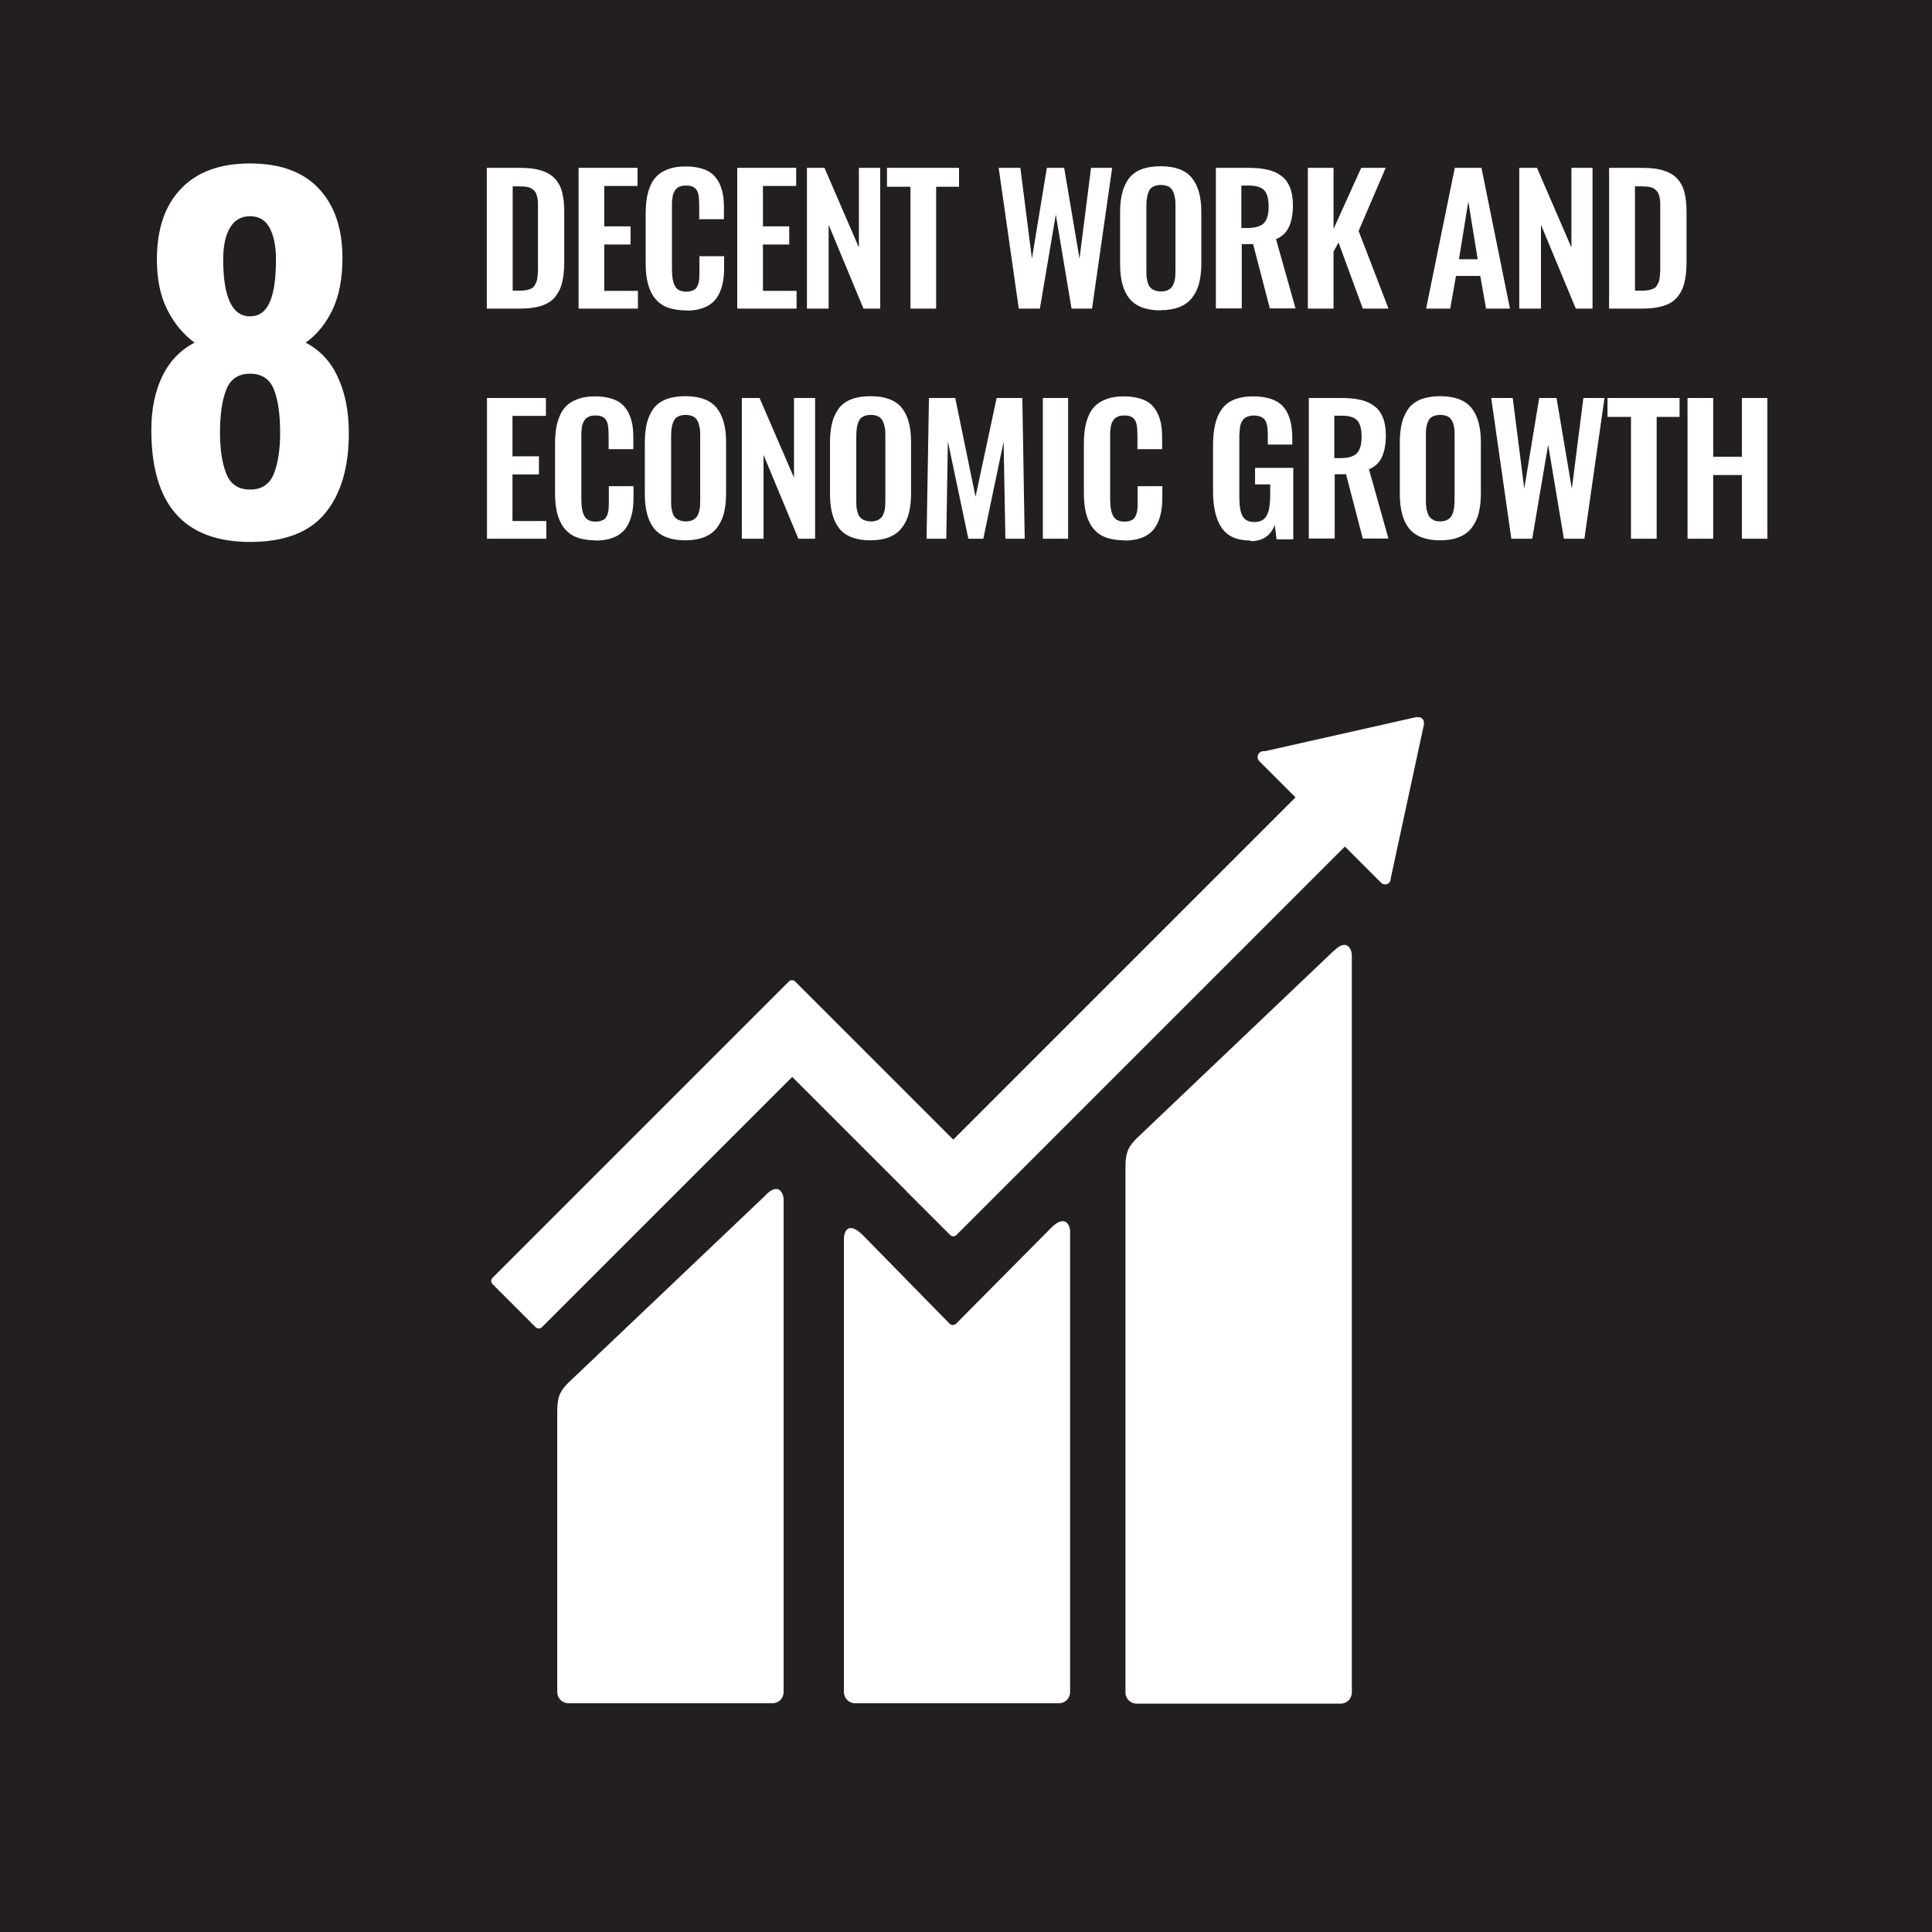 <svg width="155" height="155" viewBox="0 0 155 155" fill="none" xmlns="http://www.w3.org/2000/svg">
<rect x="0" y="0" width="155" height="155" fill="#808080" stroke="none"/>
<g id="Layer_1" clip-path="url(#clip0_1731_26979)">
<path id="Vector" d="M155 0H0V155H155V0Z" fill="#231F20"/>
<path id="Vector_2" d="M22.14 20.812C22.14 19.742 21.964 18.896 21.628 18.273C21.293 17.65 20.766 17.346 20.063 17.346C19.36 17.346 18.817 17.65 18.45 18.273C18.082 18.896 17.907 19.742 17.907 20.812C17.907 23.847 18.626 25.381 20.063 25.381C21.501 25.381 22.14 23.863 22.14 20.812ZM21.98 37.983C22.315 37.121 22.475 36.035 22.475 34.725C22.475 33.271 22.315 32.105 21.98 31.259C21.644 30.412 21.006 29.981 20.063 29.981C19.121 29.981 18.482 30.412 18.146 31.275C17.811 32.137 17.651 33.287 17.651 34.725C17.651 36.035 17.811 37.121 18.146 37.983C18.482 38.846 19.121 39.277 20.063 39.277C21.006 39.277 21.644 38.846 21.98 37.983ZM12.141 34.501C12.141 32.84 12.428 31.419 13.019 30.189C13.61 28.975 14.473 28.08 15.607 27.489C14.712 26.834 13.977 25.956 13.418 24.838C12.859 23.736 12.588 22.394 12.588 20.812C12.588 18.385 13.227 16.484 14.521 15.142C15.814 13.784 17.651 13.114 20.063 13.114C22.475 13.114 24.312 13.784 25.574 15.126C26.836 16.468 27.474 18.321 27.474 20.701C27.474 22.362 27.203 23.736 26.676 24.854C26.133 25.972 25.43 26.85 24.52 27.489C25.654 28.08 26.532 28.991 27.107 30.268C27.698 31.53 27.986 33.032 27.986 34.757C27.986 37.504 27.347 39.645 26.085 41.178C24.823 42.711 22.811 43.478 20.063 43.478C14.776 43.478 12.141 40.491 12.141 34.501Z" fill="white"/>
<path id="Vector_3" d="M41.115 23.32H41.706C41.914 23.32 42.09 23.304 42.249 23.272C42.409 23.24 42.537 23.192 42.633 23.145C42.744 23.097 42.824 23.017 42.888 22.905C42.952 22.793 43.016 22.681 43.048 22.586C43.08 22.49 43.112 22.346 43.128 22.154C43.144 21.963 43.16 21.803 43.16 21.659C43.16 21.531 43.16 21.324 43.16 21.052V16.931C43.16 16.66 43.16 16.452 43.16 16.292C43.16 16.133 43.128 15.957 43.096 15.797C43.064 15.637 43.016 15.51 42.952 15.414C42.888 15.318 42.792 15.238 42.697 15.158C42.585 15.078 42.457 15.03 42.281 14.998C42.121 14.966 41.914 14.951 41.69 14.951H41.131V23.336L41.115 23.32ZM39.055 24.758V13.465H41.69C42.377 13.465 42.936 13.529 43.399 13.673C43.862 13.816 44.23 14.024 44.501 14.312C44.773 14.599 44.981 14.966 45.092 15.398C45.204 15.829 45.268 16.356 45.268 16.979V21.052C45.268 21.691 45.204 22.25 45.092 22.697C44.981 23.145 44.773 23.528 44.517 23.847C44.246 24.167 43.879 24.39 43.431 24.534C42.984 24.678 42.425 24.758 41.77 24.758H39.055Z" fill="white"/>
<path id="Vector_4" d="M46.418 24.758V13.465H51.146V14.919H48.478V18.161H50.587V19.615H48.478V23.336H51.178V24.758H46.418Z" fill="white"/>
<path id="Vector_5" d="M55.027 24.902C54.548 24.902 54.117 24.838 53.733 24.726C53.35 24.614 53.047 24.438 52.807 24.215C52.568 23.991 52.36 23.736 52.216 23.4C52.056 23.081 51.961 22.729 51.897 22.362C51.833 21.995 51.801 21.579 51.801 21.116V17.187C51.801 16.692 51.833 16.26 51.897 15.877C51.961 15.494 52.072 15.142 52.216 14.823C52.36 14.503 52.568 14.232 52.807 14.024C53.047 13.816 53.35 13.657 53.733 13.529C54.117 13.401 54.532 13.353 55.027 13.353C55.586 13.353 56.066 13.433 56.465 13.577C56.864 13.721 57.184 13.944 57.407 14.232C57.647 14.519 57.806 14.855 57.918 15.254C58.03 15.637 58.078 16.101 58.078 16.612V17.586H56.097V16.628C56.097 16.069 56.066 15.685 56.002 15.494C55.89 15.11 55.602 14.903 55.139 14.887H55.027C54.852 14.887 54.708 14.903 54.58 14.951C54.452 14.982 54.34 15.062 54.261 15.142C54.181 15.222 54.117 15.318 54.069 15.43C54.021 15.526 53.973 15.653 53.957 15.813C53.941 15.973 53.909 16.117 53.909 16.26C53.909 16.404 53.909 16.564 53.909 16.771V21.547C53.909 22.202 53.989 22.681 54.165 22.969C54.325 23.256 54.628 23.4 55.059 23.4C55.203 23.4 55.331 23.384 55.443 23.352C55.554 23.32 55.65 23.272 55.73 23.224C55.81 23.177 55.874 23.097 55.922 23.001C55.97 22.905 56.018 22.809 56.034 22.729C56.066 22.649 56.081 22.538 56.097 22.378C56.097 22.234 56.113 22.106 56.113 21.995C56.113 21.883 56.113 21.755 56.113 21.563V20.557H58.094V21.483C58.094 21.899 58.062 22.282 57.998 22.617C57.934 22.953 57.839 23.272 57.695 23.56C57.551 23.847 57.375 24.103 57.136 24.295C56.912 24.486 56.625 24.646 56.257 24.758C55.906 24.87 55.49 24.918 55.027 24.918" fill="white"/>
<path id="Vector_6" d="M59.148 24.758V13.465H63.876V14.919H61.209V18.161H63.317V19.615H61.209V23.336H63.908V24.758H59.148Z" fill="white"/>
<path id="Vector_7" d="M64.738 24.758V13.465H66.144L68.907 19.854V13.465H70.616V24.758H69.275L66.479 18.033V24.758H64.738Z" fill="white"/>
<path id="Vector_8" d="M73.045 24.758V14.982H71.16V13.465H76.942V14.982H75.105V24.758H73.045Z" fill="white"/>
<path id="Vector_9" d="M81.734 24.758L80.121 13.465H81.862L82.789 20.749L83.987 13.465H85.376L86.606 20.749L87.532 13.465H89.226L87.612 24.758H85.967L84.705 17.219L83.427 24.758H81.734Z" fill="white"/>
<path id="Vector_10" d="M92.643 23.288C92.786 23.352 92.962 23.384 93.154 23.384C93.345 23.384 93.521 23.352 93.665 23.288C93.809 23.224 93.92 23.145 94 23.049C94.08 22.953 94.144 22.825 94.192 22.681C94.24 22.522 94.272 22.378 94.288 22.218C94.288 22.058 94.304 21.883 94.304 21.659V16.532C94.304 16.26 94.304 16.037 94.256 15.845C94.224 15.669 94.176 15.494 94.096 15.334C94.016 15.174 93.904 15.046 93.745 14.966C93.585 14.887 93.377 14.839 93.138 14.839C92.898 14.839 92.691 14.887 92.531 14.966C92.371 15.046 92.243 15.158 92.179 15.334C92.1 15.494 92.052 15.669 92.02 15.845C91.988 16.021 91.972 16.26 91.972 16.532V21.659C91.972 21.867 91.972 22.058 91.988 22.218C92.004 22.378 92.036 22.522 92.084 22.681C92.131 22.841 92.195 22.969 92.275 23.049C92.355 23.145 92.467 23.224 92.611 23.288M93.122 24.902C91.956 24.902 91.125 24.582 90.614 23.959C90.103 23.32 89.863 22.41 89.863 21.18V17.011C89.863 16.404 89.927 15.893 90.039 15.446C90.151 15.014 90.343 14.631 90.582 14.296C90.838 13.976 91.173 13.737 91.588 13.577C92.004 13.417 92.515 13.337 93.122 13.337C94.288 13.337 95.118 13.657 95.614 14.264C96.125 14.887 96.38 15.797 96.38 16.995V21.164C96.38 21.755 96.316 22.266 96.204 22.713C96.093 23.16 95.901 23.544 95.645 23.879C95.39 24.215 95.054 24.454 94.639 24.63C94.224 24.79 93.713 24.886 93.122 24.886" fill="white"/>
<path id="Vector_11" d="M99.607 18.289H100.103C100.709 18.289 101.141 18.161 101.396 17.905C101.652 17.65 101.78 17.203 101.78 16.58C101.78 15.957 101.668 15.542 101.444 15.286C101.221 15.03 100.805 14.887 100.214 14.887H99.591V18.289H99.607ZM97.547 24.758V13.465H100.134C100.725 13.465 101.237 13.513 101.668 13.609C102.099 13.705 102.466 13.864 102.786 14.104C103.105 14.328 103.329 14.647 103.489 15.03C103.648 15.43 103.728 15.909 103.728 16.468C103.728 17.171 103.617 17.762 103.409 18.209C103.201 18.656 102.85 18.992 102.371 19.183L103.936 24.742H101.876L100.534 19.583H99.623V24.742H97.563L97.547 24.758Z" fill="white"/>
<path id="Vector_12" d="M104.926 24.758V13.465H106.986V18.369L109.206 13.465H111.171L108.999 18.529L111.395 24.758H109.334L107.386 19.455L106.986 20.19V24.758H104.926Z" fill="white"/>
<path id="Vector_13" d="M117.034 20.797H118.551L117.8 16.165L117.05 20.797H117.034ZM114.414 24.758L116.714 13.465H118.855L121.139 24.758H119.222L118.759 22.138H116.81L116.347 24.758H114.414Z" fill="white"/>
<path id="Vector_14" d="M121.887 24.758V13.465H123.308L126.072 19.854V13.465H127.765V24.758H126.423L123.628 18.033V24.758H121.887Z" fill="white"/>
<path id="Vector_15" d="M131.154 23.32H131.745C131.953 23.32 132.129 23.304 132.288 23.272C132.448 23.24 132.576 23.192 132.672 23.145C132.783 23.097 132.863 23.017 132.927 22.905C132.991 22.793 133.055 22.681 133.087 22.586C133.119 22.49 133.151 22.346 133.167 22.154C133.183 21.963 133.199 21.803 133.199 21.659C133.199 21.531 133.199 21.324 133.199 21.052V16.931C133.199 16.66 133.199 16.452 133.199 16.292C133.199 16.133 133.167 15.957 133.135 15.797C133.103 15.637 133.055 15.51 132.991 15.414C132.927 15.318 132.831 15.238 132.736 15.158C132.624 15.078 132.496 15.03 132.32 14.998C132.161 14.966 131.953 14.951 131.729 14.951H131.17V23.336L131.154 23.32ZM129.094 24.758V13.465H131.729C132.416 13.465 132.975 13.529 133.438 13.673C133.902 13.816 134.269 14.024 134.54 14.312C134.812 14.599 135.02 14.966 135.131 15.398C135.243 15.829 135.307 16.356 135.307 16.979V21.052C135.307 21.691 135.243 22.25 135.131 22.697C135.02 23.145 134.828 23.528 134.556 23.847C134.285 24.167 133.934 24.39 133.47 24.534C133.023 24.678 132.464 24.758 131.809 24.758H129.094Z" fill="white"/>
<path id="Vector_16" d="M39.07 43.222V31.93H43.798V33.367H41.115V36.61H43.239V38.063H41.115V41.801H43.83V43.222H39.07Z" fill="white"/>
<path id="Vector_17" d="M47.758 43.35C47.279 43.35 46.847 43.286 46.464 43.174C46.081 43.063 45.777 42.887 45.538 42.663C45.298 42.44 45.09 42.184 44.947 41.849C44.787 41.529 44.691 41.178 44.627 40.81C44.563 40.443 44.531 40.028 44.531 39.565V35.635C44.531 35.14 44.563 34.709 44.627 34.325C44.691 33.942 44.803 33.591 44.947 33.271C45.09 32.952 45.298 32.68 45.538 32.473C45.777 32.265 46.081 32.105 46.464 31.977C46.847 31.85 47.263 31.802 47.758 31.802C48.317 31.802 48.796 31.882 49.195 32.025C49.595 32.169 49.914 32.393 50.138 32.68C50.377 32.968 50.537 33.303 50.649 33.703C50.761 34.086 50.809 34.549 50.809 35.06V36.035H48.828V35.076C48.828 34.517 48.796 34.134 48.732 33.942C48.62 33.559 48.333 33.351 47.87 33.335H47.758C47.582 33.335 47.438 33.351 47.31 33.399C47.183 33.447 47.071 33.511 46.991 33.591C46.911 33.671 46.847 33.767 46.799 33.878C46.752 33.974 46.704 34.102 46.688 34.262C46.672 34.421 46.64 34.565 46.64 34.709C46.64 34.853 46.64 35.012 46.64 35.22V39.996C46.64 40.651 46.719 41.13 46.895 41.417C47.055 41.705 47.358 41.849 47.79 41.849C47.934 41.849 48.061 41.833 48.173 41.801C48.285 41.769 48.381 41.721 48.461 41.673C48.54 41.625 48.604 41.545 48.652 41.449C48.7 41.354 48.748 41.258 48.764 41.178C48.796 41.098 48.812 40.986 48.828 40.826C48.828 40.683 48.844 40.555 48.844 40.443C48.844 40.331 48.844 40.203 48.844 40.012V39.005H50.825V39.932C50.825 40.347 50.793 40.731 50.729 41.066C50.665 41.401 50.569 41.721 50.425 42.008C50.282 42.296 50.106 42.551 49.866 42.743C49.642 42.935 49.355 43.095 48.988 43.206C48.636 43.318 48.221 43.366 47.758 43.366" fill="white"/>
<path id="Vector_18" d="M54.514 41.737C54.657 41.801 54.833 41.833 55.025 41.833C55.216 41.833 55.392 41.801 55.536 41.737C55.68 41.673 55.791 41.593 55.871 41.497C55.951 41.401 56.015 41.274 56.063 41.13C56.111 40.97 56.143 40.827 56.159 40.667C56.159 40.507 56.175 40.331 56.175 40.108V34.98C56.175 34.709 56.175 34.485 56.127 34.294C56.095 34.118 56.047 33.942 55.967 33.782C55.887 33.623 55.776 33.495 55.616 33.415C55.456 33.335 55.248 33.287 55.009 33.287C54.769 33.287 54.562 33.335 54.402 33.415C54.242 33.495 54.114 33.607 54.05 33.782C53.971 33.942 53.923 34.118 53.891 34.294C53.859 34.469 53.843 34.709 53.843 34.98V40.108C53.843 40.315 53.843 40.507 53.859 40.667C53.875 40.827 53.907 40.97 53.955 41.13C54.002 41.29 54.066 41.417 54.146 41.497C54.226 41.593 54.338 41.673 54.482 41.737M54.993 43.35C53.827 43.35 52.996 43.031 52.485 42.408C51.974 41.769 51.734 40.858 51.734 39.629V35.46C51.734 34.853 51.798 34.342 51.91 33.894C52.022 33.463 52.214 33.08 52.453 32.744C52.709 32.425 53.044 32.185 53.459 32.026C53.875 31.866 54.386 31.786 54.993 31.786C56.159 31.786 56.989 32.105 57.485 32.712C57.996 33.335 58.251 34.246 58.251 35.46V39.629C58.251 40.219 58.187 40.731 58.076 41.178C57.964 41.625 57.772 42.008 57.517 42.344C57.261 42.679 56.925 42.919 56.51 43.095C56.095 43.254 55.584 43.35 54.993 43.35Z" fill="white"/>
<path id="Vector_19" d="M59.516 43.222V31.93H60.937L63.7 38.319V31.93H65.394V43.222H64.052L61.257 36.498V43.222H59.516Z" fill="white"/>
<path id="Vector_20" d="M69.369 41.737C69.513 41.801 69.689 41.833 69.88 41.833C70.072 41.833 70.248 41.801 70.391 41.737C70.535 41.673 70.647 41.593 70.727 41.497C70.807 41.401 70.871 41.274 70.918 41.13C70.966 40.97 70.998 40.827 71.014 40.667C71.014 40.507 71.03 40.331 71.03 40.108V34.98C71.03 34.709 71.03 34.485 70.982 34.294C70.95 34.118 70.903 33.942 70.823 33.782C70.743 33.623 70.631 33.495 70.471 33.415C70.311 33.335 70.104 33.287 69.864 33.287C69.625 33.287 69.417 33.335 69.257 33.415C69.098 33.495 68.97 33.607 68.906 33.782C68.826 33.942 68.778 34.118 68.746 34.294C68.714 34.469 68.698 34.709 68.698 34.98V40.108C68.698 40.315 68.698 40.507 68.714 40.667C68.73 40.827 68.762 40.97 68.81 41.13C68.858 41.29 68.922 41.417 69.002 41.497C69.082 41.593 69.193 41.673 69.337 41.737M69.848 43.35C68.682 43.35 67.852 43.031 67.341 42.408C66.829 41.769 66.59 40.858 66.59 39.629V35.46C66.59 34.853 66.654 34.342 66.766 33.894C66.877 33.463 67.069 33.08 67.309 32.744C67.564 32.425 67.9 32.185 68.315 32.026C68.73 31.866 69.241 31.786 69.848 31.786C71.014 31.786 71.845 32.105 72.34 32.712C72.851 33.335 73.091 34.246 73.091 35.46V39.629C73.091 40.219 73.027 40.731 72.915 41.178C72.803 41.625 72.612 42.008 72.356 42.344C72.1 42.679 71.765 42.919 71.35 43.095C70.934 43.254 70.423 43.35 69.832 43.35" fill="white"/>
<path id="Vector_21" d="M74.336 43.222L74.528 31.93H76.636L78.265 39.852L79.958 31.93H82.019L82.21 43.222H80.661L80.517 35.444L78.888 43.222H77.69L76.045 35.412L75.917 43.222H74.336Z" fill="white"/>
<path id="Vector_22" d="M85.693 31.93H83.664V43.222H85.693V31.93Z" fill="white"/>
<path id="Vector_23" d="M90.183 43.35C89.704 43.35 89.273 43.286 88.89 43.174C88.506 43.063 88.203 42.887 87.963 42.663C87.724 42.44 87.516 42.184 87.372 41.849C87.213 41.529 87.117 41.178 87.053 40.81C86.989 40.443 86.957 40.028 86.957 39.565V35.635C86.957 35.14 86.989 34.709 87.053 34.325C87.117 33.942 87.229 33.591 87.372 33.271C87.516 32.952 87.724 32.68 87.963 32.473C88.203 32.265 88.506 32.105 88.89 31.977C89.273 31.85 89.688 31.802 90.183 31.802C90.743 31.802 91.222 31.882 91.621 32.025C92.02 32.169 92.34 32.393 92.564 32.68C92.803 32.968 92.963 33.303 93.075 33.703C93.186 34.086 93.234 34.549 93.234 35.06V36.035H91.254V35.076C91.254 34.517 91.222 34.134 91.158 33.942C91.046 33.559 90.759 33.351 90.295 33.335H90.183C90.008 33.335 89.864 33.351 89.736 33.399C89.609 33.447 89.497 33.511 89.417 33.591C89.337 33.671 89.273 33.767 89.225 33.878C89.177 33.974 89.129 34.102 89.113 34.262C89.097 34.421 89.065 34.565 89.065 34.709C89.065 34.853 89.065 35.012 89.065 35.22V39.996C89.065 40.651 89.145 41.13 89.321 41.417C89.481 41.705 89.784 41.849 90.216 41.849C90.359 41.849 90.487 41.833 90.599 41.801C90.711 41.769 90.806 41.721 90.886 41.673C90.966 41.625 91.03 41.545 91.078 41.449C91.126 41.354 91.174 41.258 91.19 41.178C91.222 41.098 91.238 40.986 91.254 40.826C91.254 40.683 91.27 40.555 91.27 40.443C91.27 40.331 91.27 40.203 91.27 40.012V39.005H93.25V39.932C93.25 40.347 93.218 40.731 93.154 41.066C93.091 41.401 92.995 41.721 92.851 42.008C92.707 42.296 92.531 42.551 92.292 42.743C92.068 42.935 91.781 43.095 91.413 43.206C91.062 43.318 90.647 43.366 90.183 43.366" fill="white"/>
<path id="Vector_24" d="M100.323 43.366C99.253 43.366 98.486 43.031 98.023 42.36C97.56 41.689 97.32 40.715 97.32 39.453V35.779C97.32 35.124 97.368 34.565 97.48 34.102C97.576 33.623 97.752 33.223 97.991 32.872C98.231 32.521 98.566 32.249 98.981 32.073C99.397 31.898 99.924 31.802 100.531 31.802C101.649 31.802 102.448 32.073 102.943 32.616C103.422 33.16 103.677 33.99 103.677 35.108V35.667H101.713V35.076C101.713 34.821 101.713 34.629 101.697 34.469C101.697 34.309 101.665 34.15 101.617 33.99C101.569 33.83 101.505 33.703 101.425 33.623C101.345 33.543 101.234 33.463 101.09 33.415C100.946 33.367 100.77 33.335 100.579 33.335C100.419 33.335 100.291 33.351 100.163 33.399C100.052 33.431 99.94 33.479 99.86 33.543C99.78 33.607 99.716 33.687 99.652 33.782C99.588 33.894 99.556 33.99 99.525 34.086C99.493 34.182 99.477 34.309 99.461 34.469C99.461 34.629 99.429 34.757 99.429 34.885C99.429 34.996 99.429 35.156 99.429 35.348V39.9C99.429 40.587 99.509 41.082 99.684 41.401C99.86 41.721 100.163 41.881 100.643 41.881C100.882 41.881 101.09 41.833 101.266 41.737C101.425 41.641 101.569 41.497 101.649 41.306C101.745 41.114 101.809 40.906 101.841 40.667C101.873 40.427 101.905 40.124 101.905 39.788V38.862H100.691V37.536H103.757V43.27H102.416L102.272 42.12C101.936 42.983 101.298 43.414 100.355 43.414" fill="white"/>
<path id="Vector_25" d="M107.064 36.753H107.56C108.167 36.753 108.598 36.626 108.853 36.37C109.109 36.114 109.237 35.667 109.237 35.044C109.237 34.421 109.125 34.006 108.901 33.751C108.678 33.495 108.278 33.351 107.671 33.351H107.048V36.753H107.064ZM105.004 43.222V31.93H107.592C108.182 31.93 108.694 31.977 109.125 32.073C109.556 32.169 109.924 32.329 110.243 32.569C110.562 32.792 110.786 33.112 110.946 33.495C111.106 33.894 111.185 34.373 111.185 34.932C111.185 35.635 111.074 36.226 110.866 36.673C110.658 37.121 110.307 37.456 109.828 37.648L111.393 43.206H109.333L107.991 38.047H107.08V43.206H105.02L105.004 43.222Z" fill="white"/>
<path id="Vector_26" d="M115.02 41.737C115.164 41.801 115.34 41.833 115.531 41.833C115.723 41.833 115.899 41.801 116.042 41.737C116.186 41.673 116.298 41.593 116.378 41.497C116.458 41.401 116.522 41.274 116.569 41.13C116.617 40.97 116.649 40.827 116.665 40.667C116.681 40.507 116.697 40.331 116.697 40.108V34.98C116.697 34.709 116.697 34.485 116.665 34.294C116.633 34.118 116.585 33.942 116.506 33.782C116.426 33.623 116.314 33.495 116.154 33.415C115.994 33.335 115.787 33.287 115.547 33.287C115.308 33.287 115.1 33.335 114.94 33.415C114.78 33.495 114.653 33.607 114.589 33.782C114.509 33.942 114.461 34.118 114.429 34.294C114.397 34.469 114.397 34.709 114.397 34.98V40.108C114.397 40.315 114.397 40.507 114.429 40.667C114.429 40.827 114.477 40.97 114.525 41.13C114.573 41.29 114.637 41.417 114.717 41.497C114.796 41.593 114.908 41.673 115.052 41.737M115.563 43.35C114.397 43.35 113.567 43.031 113.055 42.408C112.544 41.769 112.305 40.858 112.305 39.629V35.46C112.305 34.853 112.369 34.342 112.48 33.894C112.592 33.463 112.784 33.08 113.023 32.744C113.279 32.425 113.614 32.185 114.03 32.026C114.445 31.866 114.956 31.786 115.547 31.786C116.713 31.786 117.544 32.105 118.039 32.712C118.55 33.335 118.806 34.246 118.806 35.46V39.629C118.806 40.219 118.742 40.731 118.63 41.178C118.518 41.625 118.326 42.008 118.071 42.344C117.815 42.679 117.48 42.919 117.065 43.095C116.649 43.254 116.138 43.35 115.547 43.35" fill="white"/>
<path id="Vector_27" d="M121.25 43.222L119.637 31.93H121.362L122.288 39.197L123.486 31.93H124.876L126.106 39.213L127.032 31.93H128.725L127.112 43.222H125.467L124.205 35.683L122.927 43.222H121.25Z" fill="white"/>
<path id="Vector_28" d="M130.85 43.222V33.447H128.965V31.93H134.747V33.447H132.91V43.222H130.85Z" fill="white"/>
<path id="Vector_29" d="M135.387 43.222V31.93H137.447V36.642H139.747V31.93H141.792V43.222H139.747V38.111H137.447V43.222H135.387Z" fill="white"/>
<path id="Vector_30" d="M107.032 76.254L91.203 91.317C90.612 91.907 90.293 92.355 90.293 93.585V135.785C90.293 136.28 90.692 136.679 91.203 136.679H107.56C108.055 136.679 108.454 136.28 108.454 135.785V76.653C108.454 76.158 108.071 75.248 107.032 76.27" fill="white"/>
<path id="Vector_31" d="M61.447 95.869L45.617 110.915C45.026 111.506 44.707 111.953 44.707 113.167V135.753C44.707 136.248 45.106 136.647 45.617 136.647H61.974C62.469 136.647 62.868 136.248 62.868 135.753V96.236C62.868 95.741 62.469 94.831 61.447 95.853" fill="white"/>
<path id="Vector_32" d="M114.239 57.997C114.239 57.869 114.207 57.742 114.111 57.662C114.031 57.582 113.919 57.55 113.823 57.534H113.744H113.616L101.492 60.265H101.269C101.189 60.297 101.093 60.345 101.029 60.409C100.854 60.585 100.854 60.888 101.029 61.064L101.173 61.208L103.936 63.971L76.479 91.428L63.797 78.746C63.653 78.602 63.429 78.602 63.285 78.746L59.851 82.18L39.518 102.513C39.374 102.657 39.374 102.881 39.518 103.025L42.968 106.475C43.112 106.618 43.336 106.618 43.479 106.475L63.557 86.397L72.757 95.597C72.757 95.597 72.757 95.629 72.789 95.645L76.224 99.079C76.367 99.223 76.591 99.223 76.735 99.079L107.898 67.916L110.805 70.823C110.98 70.999 111.268 70.999 111.443 70.823C111.523 70.743 111.571 70.632 111.571 70.52V70.488L114.239 58.125V57.997Z" fill="white"/>
<path id="Vector_33" d="M84.335 98.504L76.684 106.219C76.54 106.331 76.332 106.331 76.189 106.203L69.256 99.127C67.995 97.865 67.707 98.888 67.707 99.383V135.753C67.707 136.248 68.106 136.647 68.602 136.647H84.958C85.453 136.647 85.852 136.248 85.852 135.753V98.792C85.852 98.297 85.453 97.386 84.335 98.504Z" fill="white"/>
</g>
<defs>
<clipPath id="clip0_1731_26979">
<rect width="155" height="155" fill="white"/>
</clipPath>
</defs>
</svg>
